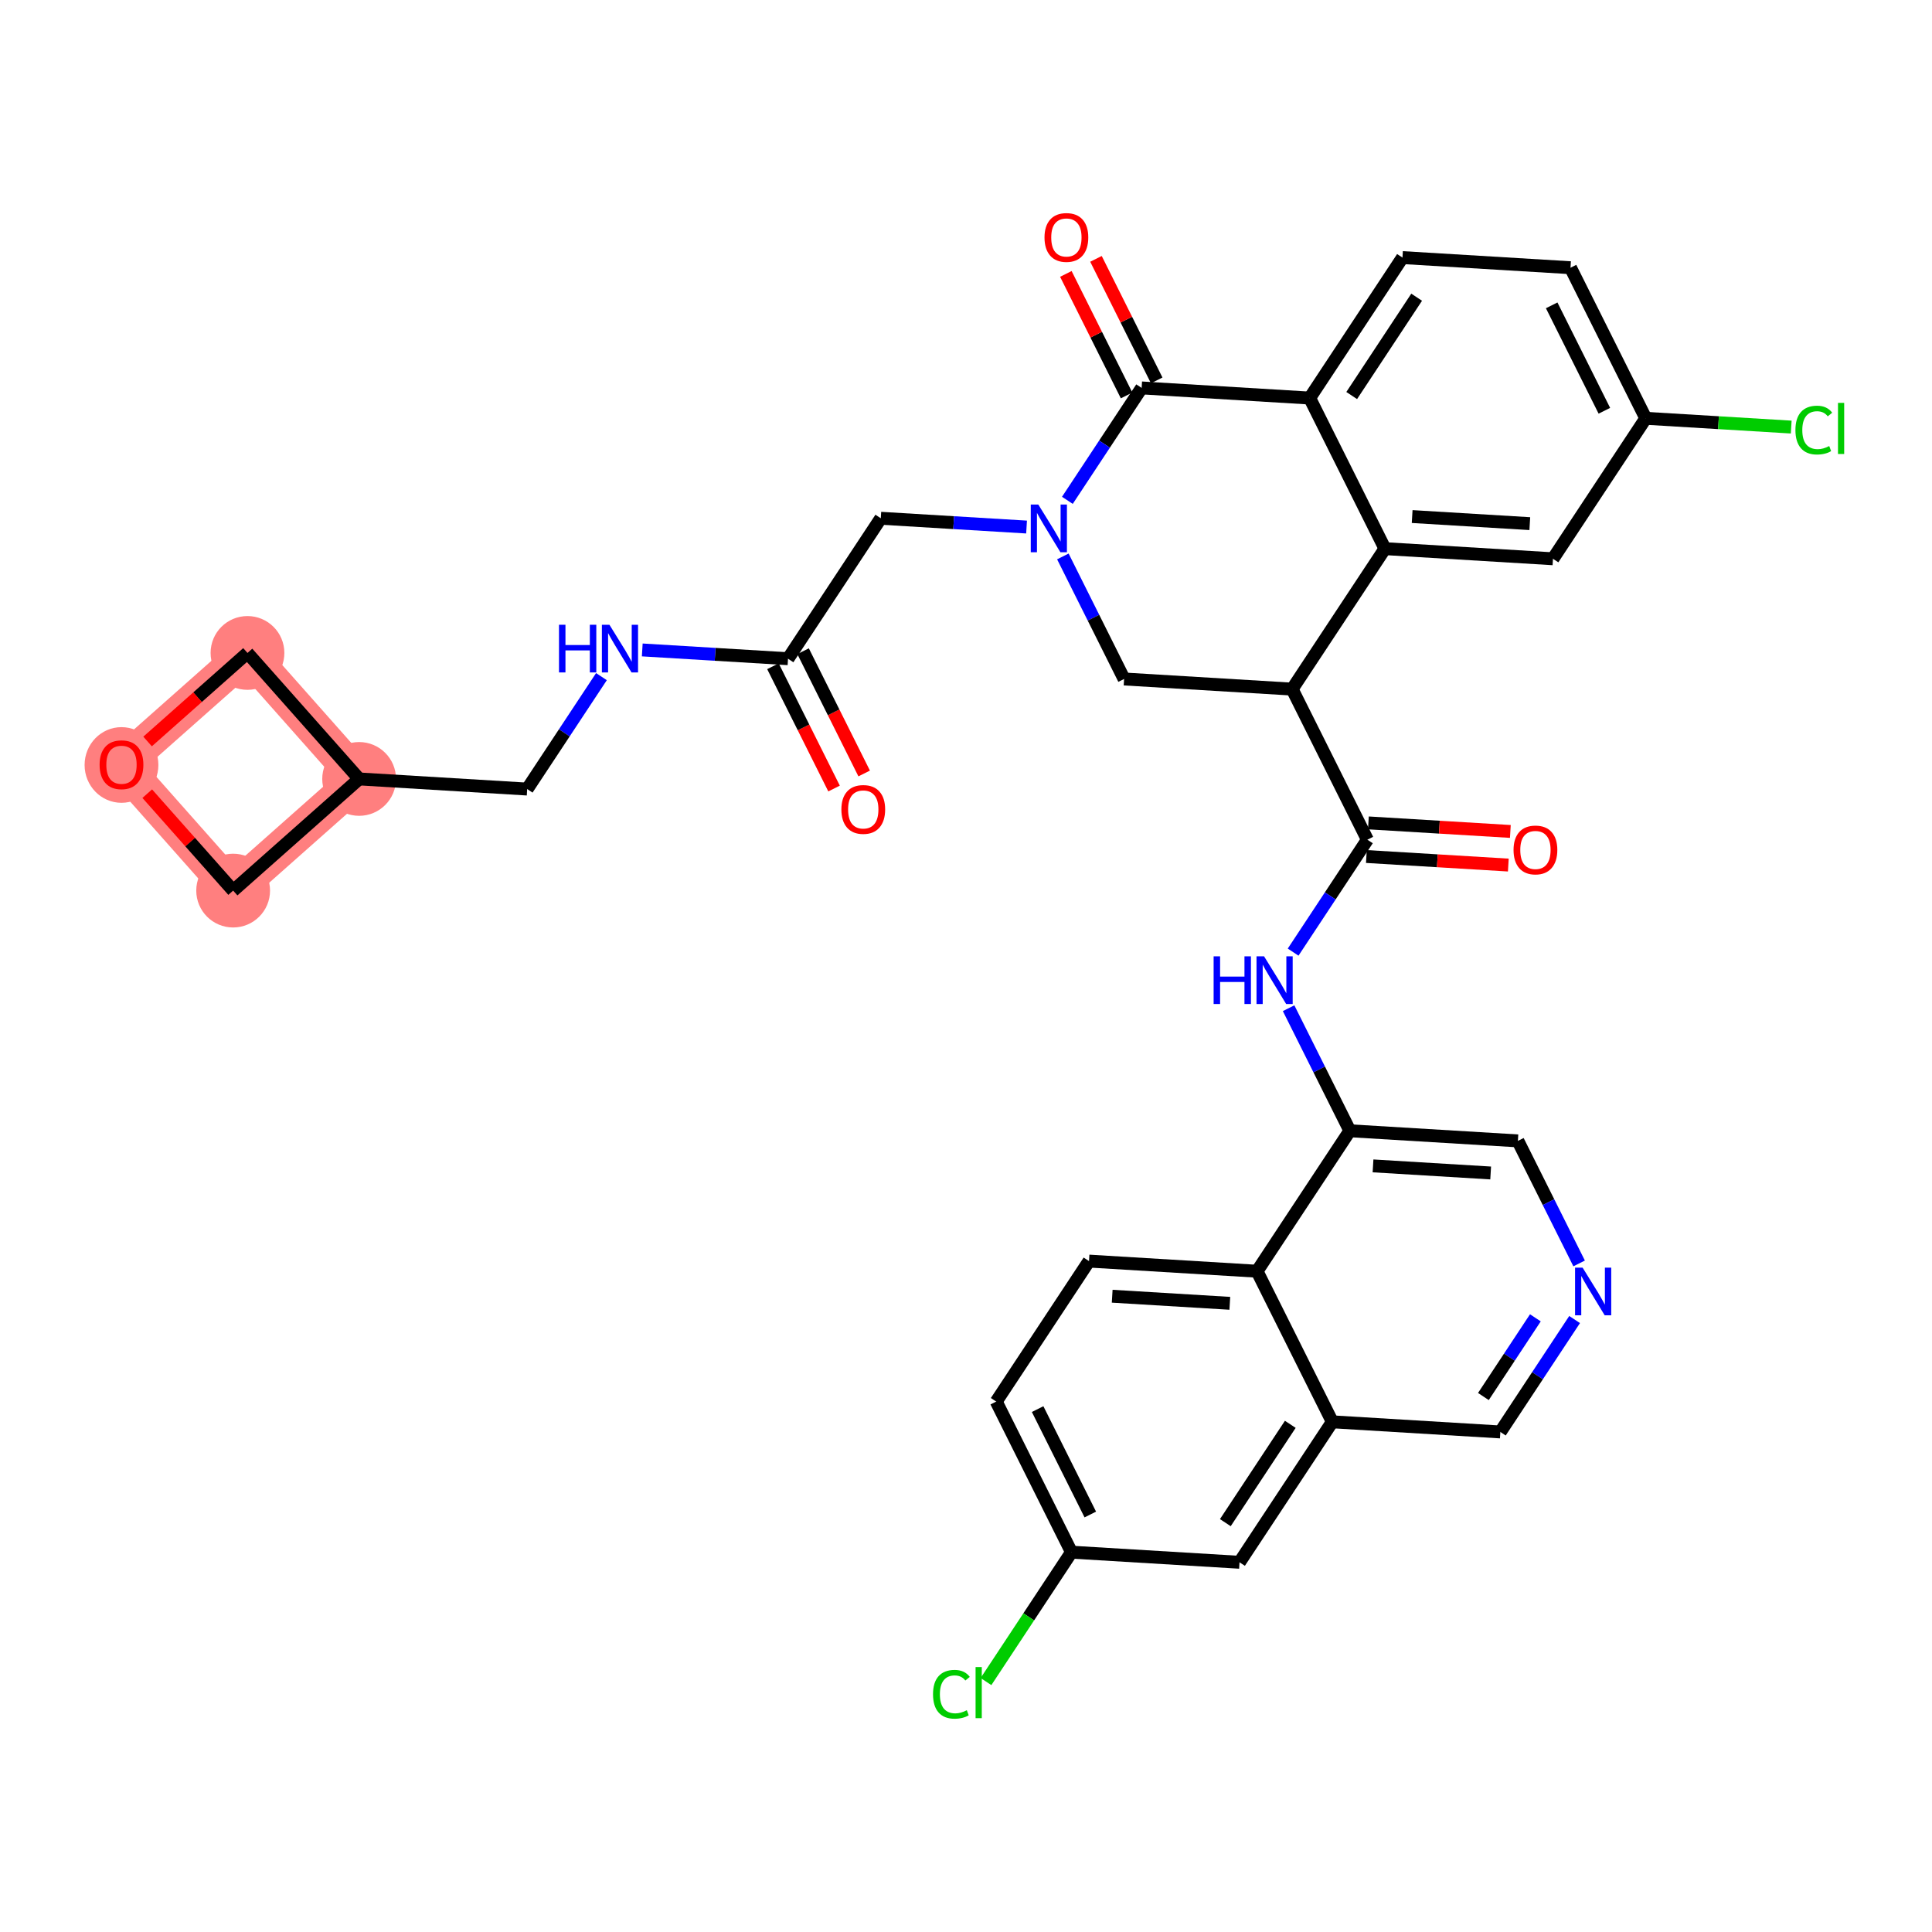 <?xml version='1.0' encoding='iso-8859-1'?>
<svg version='1.1' baseProfile='full'
              xmlns='http://www.w3.org/2000/svg'
                      xmlns:rdkit='http://www.rdkit.org/xml'
                      xmlns:xlink='http://www.w3.org/1999/xlink'
                  xml:space='preserve'
width='300px' height='300px' viewBox='0 0 300 300'>
<!-- END OF HEADER -->
<rect style='opacity:1.0;fill:#FFFFFF;stroke:none' width='300' height='300' x='0' y='0'> </rect>
<rect style='opacity:1.0;fill:#FFFFFF;stroke:none' width='300' height='300' x='0' y='0'> </rect>
<path d='M 55.766,120.952 L 38.428,101.389' style='fill:none;fill-rule:evenodd;stroke:#FF7F7F;stroke-width:5.6px;stroke-linecap:butt;stroke-linejoin:miter;stroke-opacity:1' />
<path d='M 55.766,120.952 L 36.203,138.291' style='fill:none;fill-rule:evenodd;stroke:#FF7F7F;stroke-width:5.6px;stroke-linecap:butt;stroke-linejoin:miter;stroke-opacity:1' />
<path d='M 38.428,101.389 L 18.864,118.728' style='fill:none;fill-rule:evenodd;stroke:#FF7F7F;stroke-width:5.6px;stroke-linecap:butt;stroke-linejoin:miter;stroke-opacity:1' />
<path d='M 18.864,118.728 L 36.203,138.291' style='fill:none;fill-rule:evenodd;stroke:#FF7F7F;stroke-width:5.6px;stroke-linecap:butt;stroke-linejoin:miter;stroke-opacity:1' />
<ellipse cx='55.766' cy='120.952' rx='5.228' ry='5.228'  style='fill:#FF7F7F;fill-rule:evenodd;stroke:#FF7F7F;stroke-width:1.0px;stroke-linecap:butt;stroke-linejoin:miter;stroke-opacity:1' />
<ellipse cx='38.428' cy='101.389' rx='5.228' ry='5.228'  style='fill:#FF7F7F;fill-rule:evenodd;stroke:#FF7F7F;stroke-width:1.0px;stroke-linecap:butt;stroke-linejoin:miter;stroke-opacity:1' />
<ellipse cx='18.864' cy='118.785' rx='5.228' ry='5.375'  style='fill:#FF7F7F;fill-rule:evenodd;stroke:#FF7F7F;stroke-width:1.0px;stroke-linecap:butt;stroke-linejoin:miter;stroke-opacity:1' />
<ellipse cx='36.203' cy='138.291' rx='5.228' ry='5.228'  style='fill:#FF7F7F;fill-rule:evenodd;stroke:#FF7F7F;stroke-width:1.0px;stroke-linecap:butt;stroke-linejoin:miter;stroke-opacity:1' />
<path class='bond-0 atom-0 atom-1' d='M 134.188,120.105 L 129.445,110.611' style='fill:none;fill-rule:evenodd;stroke:#FF0000;stroke-width:2.0px;stroke-linecap:butt;stroke-linejoin:miter;stroke-opacity:1' />
<path class='bond-0 atom-0 atom-1' d='M 129.445,110.611 L 124.701,101.118' style='fill:none;fill-rule:evenodd;stroke:#000000;stroke-width:2.0px;stroke-linecap:butt;stroke-linejoin:miter;stroke-opacity:1' />
<path class='bond-0 atom-0 atom-1' d='M 129.512,122.442 L 124.768,112.948' style='fill:none;fill-rule:evenodd;stroke:#FF0000;stroke-width:2.0px;stroke-linecap:butt;stroke-linejoin:miter;stroke-opacity:1' />
<path class='bond-0 atom-0 atom-1' d='M 124.768,112.948 L 120.024,103.455' style='fill:none;fill-rule:evenodd;stroke:#000000;stroke-width:2.0px;stroke-linecap:butt;stroke-linejoin:miter;stroke-opacity:1' />
<path class='bond-1 atom-1 atom-2' d='M 122.362,102.286 L 136.771,80.475' style='fill:none;fill-rule:evenodd;stroke:#000000;stroke-width:2.0px;stroke-linecap:butt;stroke-linejoin:miter;stroke-opacity:1' />
<path class='bond-28 atom-1 atom-29' d='M 122.362,102.286 L 111.046,101.604' style='fill:none;fill-rule:evenodd;stroke:#000000;stroke-width:2.0px;stroke-linecap:butt;stroke-linejoin:miter;stroke-opacity:1' />
<path class='bond-28 atom-1 atom-29' d='M 111.046,101.604 L 99.73,100.922' style='fill:none;fill-rule:evenodd;stroke:#0000FF;stroke-width:2.0px;stroke-linecap:butt;stroke-linejoin:miter;stroke-opacity:1' />
<path class='bond-2 atom-2 atom-3' d='M 136.771,80.475 L 148.087,81.157' style='fill:none;fill-rule:evenodd;stroke:#000000;stroke-width:2.0px;stroke-linecap:butt;stroke-linejoin:miter;stroke-opacity:1' />
<path class='bond-2 atom-2 atom-3' d='M 148.087,81.157 L 159.404,81.839' style='fill:none;fill-rule:evenodd;stroke:#0000FF;stroke-width:2.0px;stroke-linecap:butt;stroke-linejoin:miter;stroke-opacity:1' />
<path class='bond-3 atom-3 atom-4' d='M 165.041,86.403 L 169.795,95.917' style='fill:none;fill-rule:evenodd;stroke:#0000FF;stroke-width:2.0px;stroke-linecap:butt;stroke-linejoin:miter;stroke-opacity:1' />
<path class='bond-3 atom-3 atom-4' d='M 169.795,95.917 L 174.549,105.432' style='fill:none;fill-rule:evenodd;stroke:#000000;stroke-width:2.0px;stroke-linecap:butt;stroke-linejoin:miter;stroke-opacity:1' />
<path class='bond-34 atom-27 atom-3' d='M 177.274,60.236 L 171.508,68.964' style='fill:none;fill-rule:evenodd;stroke:#000000;stroke-width:2.0px;stroke-linecap:butt;stroke-linejoin:miter;stroke-opacity:1' />
<path class='bond-34 atom-27 atom-3' d='M 171.508,68.964 L 165.742,77.692' style='fill:none;fill-rule:evenodd;stroke:#0000FF;stroke-width:2.0px;stroke-linecap:butt;stroke-linejoin:miter;stroke-opacity:1' />
<path class='bond-4 atom-4 atom-5' d='M 174.549,105.432 L 200.643,107.004' style='fill:none;fill-rule:evenodd;stroke:#000000;stroke-width:2.0px;stroke-linecap:butt;stroke-linejoin:miter;stroke-opacity:1' />
<path class='bond-5 atom-5 atom-6' d='M 200.643,107.004 L 212.328,130.388' style='fill:none;fill-rule:evenodd;stroke:#000000;stroke-width:2.0px;stroke-linecap:butt;stroke-linejoin:miter;stroke-opacity:1' />
<path class='bond-19 atom-5 atom-20' d='M 200.643,107.004 L 215.052,85.193' style='fill:none;fill-rule:evenodd;stroke:#000000;stroke-width:2.0px;stroke-linecap:butt;stroke-linejoin:miter;stroke-opacity:1' />
<path class='bond-6 atom-6 atom-7' d='M 212.171,132.998 L 223.191,133.662' style='fill:none;fill-rule:evenodd;stroke:#000000;stroke-width:2.0px;stroke-linecap:butt;stroke-linejoin:miter;stroke-opacity:1' />
<path class='bond-6 atom-6 atom-7' d='M 223.191,133.662 L 234.212,134.326' style='fill:none;fill-rule:evenodd;stroke:#FF0000;stroke-width:2.0px;stroke-linecap:butt;stroke-linejoin:miter;stroke-opacity:1' />
<path class='bond-6 atom-6 atom-7' d='M 212.485,127.779 L 223.506,128.443' style='fill:none;fill-rule:evenodd;stroke:#000000;stroke-width:2.0px;stroke-linecap:butt;stroke-linejoin:miter;stroke-opacity:1' />
<path class='bond-6 atom-6 atom-7' d='M 223.506,128.443 L 234.527,129.107' style='fill:none;fill-rule:evenodd;stroke:#FF0000;stroke-width:2.0px;stroke-linecap:butt;stroke-linejoin:miter;stroke-opacity:1' />
<path class='bond-7 atom-6 atom-8' d='M 212.328,130.388 L 206.562,139.116' style='fill:none;fill-rule:evenodd;stroke:#000000;stroke-width:2.0px;stroke-linecap:butt;stroke-linejoin:miter;stroke-opacity:1' />
<path class='bond-7 atom-6 atom-8' d='M 206.562,139.116 L 200.796,147.845' style='fill:none;fill-rule:evenodd;stroke:#0000FF;stroke-width:2.0px;stroke-linecap:butt;stroke-linejoin:miter;stroke-opacity:1' />
<path class='bond-8 atom-8 atom-9' d='M 200.095,156.555 L 204.849,166.069' style='fill:none;fill-rule:evenodd;stroke:#0000FF;stroke-width:2.0px;stroke-linecap:butt;stroke-linejoin:miter;stroke-opacity:1' />
<path class='bond-8 atom-8 atom-9' d='M 204.849,166.069 L 209.604,175.584' style='fill:none;fill-rule:evenodd;stroke:#000000;stroke-width:2.0px;stroke-linecap:butt;stroke-linejoin:miter;stroke-opacity:1' />
<path class='bond-9 atom-9 atom-10' d='M 209.604,175.584 L 235.697,177.156' style='fill:none;fill-rule:evenodd;stroke:#000000;stroke-width:2.0px;stroke-linecap:butt;stroke-linejoin:miter;stroke-opacity:1' />
<path class='bond-9 atom-9 atom-10' d='M 213.203,181.038 L 231.469,182.139' style='fill:none;fill-rule:evenodd;stroke:#000000;stroke-width:2.0px;stroke-linecap:butt;stroke-linejoin:miter;stroke-opacity:1' />
<path class='bond-36 atom-19 atom-9' d='M 195.195,197.395 L 209.604,175.584' style='fill:none;fill-rule:evenodd;stroke:#000000;stroke-width:2.0px;stroke-linecap:butt;stroke-linejoin:miter;stroke-opacity:1' />
<path class='bond-10 atom-10 atom-11' d='M 235.697,177.156 L 240.452,186.671' style='fill:none;fill-rule:evenodd;stroke:#000000;stroke-width:2.0px;stroke-linecap:butt;stroke-linejoin:miter;stroke-opacity:1' />
<path class='bond-10 atom-10 atom-11' d='M 240.452,186.671 L 245.206,196.185' style='fill:none;fill-rule:evenodd;stroke:#0000FF;stroke-width:2.0px;stroke-linecap:butt;stroke-linejoin:miter;stroke-opacity:1' />
<path class='bond-11 atom-11 atom-12' d='M 244.505,204.896 L 238.739,213.624' style='fill:none;fill-rule:evenodd;stroke:#0000FF;stroke-width:2.0px;stroke-linecap:butt;stroke-linejoin:miter;stroke-opacity:1' />
<path class='bond-11 atom-11 atom-12' d='M 238.739,213.624 L 232.973,222.352' style='fill:none;fill-rule:evenodd;stroke:#000000;stroke-width:2.0px;stroke-linecap:butt;stroke-linejoin:miter;stroke-opacity:1' />
<path class='bond-11 atom-11 atom-12' d='M 238.413,204.632 L 234.377,210.742' style='fill:none;fill-rule:evenodd;stroke:#0000FF;stroke-width:2.0px;stroke-linecap:butt;stroke-linejoin:miter;stroke-opacity:1' />
<path class='bond-11 atom-11 atom-12' d='M 234.377,210.742 L 230.341,216.852' style='fill:none;fill-rule:evenodd;stroke:#000000;stroke-width:2.0px;stroke-linecap:butt;stroke-linejoin:miter;stroke-opacity:1' />
<path class='bond-12 atom-12 atom-13' d='M 232.973,222.352 L 206.88,220.779' style='fill:none;fill-rule:evenodd;stroke:#000000;stroke-width:2.0px;stroke-linecap:butt;stroke-linejoin:miter;stroke-opacity:1' />
<path class='bond-13 atom-13 atom-14' d='M 206.88,220.779 L 192.471,242.59' style='fill:none;fill-rule:evenodd;stroke:#000000;stroke-width:2.0px;stroke-linecap:butt;stroke-linejoin:miter;stroke-opacity:1' />
<path class='bond-13 atom-13 atom-14' d='M 200.356,221.169 L 190.27,236.437' style='fill:none;fill-rule:evenodd;stroke:#000000;stroke-width:2.0px;stroke-linecap:butt;stroke-linejoin:miter;stroke-opacity:1' />
<path class='bond-38 atom-19 atom-13' d='M 195.195,197.395 L 206.88,220.779' style='fill:none;fill-rule:evenodd;stroke:#000000;stroke-width:2.0px;stroke-linecap:butt;stroke-linejoin:miter;stroke-opacity:1' />
<path class='bond-14 atom-14 atom-15' d='M 192.471,242.59 L 166.377,241.018' style='fill:none;fill-rule:evenodd;stroke:#000000;stroke-width:2.0px;stroke-linecap:butt;stroke-linejoin:miter;stroke-opacity:1' />
<path class='bond-15 atom-15 atom-16' d='M 166.377,241.018 L 159.74,251.065' style='fill:none;fill-rule:evenodd;stroke:#000000;stroke-width:2.0px;stroke-linecap:butt;stroke-linejoin:miter;stroke-opacity:1' />
<path class='bond-15 atom-15 atom-16' d='M 159.74,251.065 L 153.103,261.112' style='fill:none;fill-rule:evenodd;stroke:#00CC00;stroke-width:2.0px;stroke-linecap:butt;stroke-linejoin:miter;stroke-opacity:1' />
<path class='bond-16 atom-15 atom-17' d='M 166.377,241.018 L 154.693,217.634' style='fill:none;fill-rule:evenodd;stroke:#000000;stroke-width:2.0px;stroke-linecap:butt;stroke-linejoin:miter;stroke-opacity:1' />
<path class='bond-16 atom-15 atom-17' d='M 169.301,235.173 L 161.122,218.804' style='fill:none;fill-rule:evenodd;stroke:#000000;stroke-width:2.0px;stroke-linecap:butt;stroke-linejoin:miter;stroke-opacity:1' />
<path class='bond-17 atom-17 atom-18' d='M 154.693,217.634 L 169.101,195.822' style='fill:none;fill-rule:evenodd;stroke:#000000;stroke-width:2.0px;stroke-linecap:butt;stroke-linejoin:miter;stroke-opacity:1' />
<path class='bond-18 atom-18 atom-19' d='M 169.101,195.822 L 195.195,197.395' style='fill:none;fill-rule:evenodd;stroke:#000000;stroke-width:2.0px;stroke-linecap:butt;stroke-linejoin:miter;stroke-opacity:1' />
<path class='bond-18 atom-18 atom-19' d='M 172.701,201.277 L 190.966,202.378' style='fill:none;fill-rule:evenodd;stroke:#000000;stroke-width:2.0px;stroke-linecap:butt;stroke-linejoin:miter;stroke-opacity:1' />
<path class='bond-20 atom-20 atom-21' d='M 215.052,85.193 L 241.145,86.766' style='fill:none;fill-rule:evenodd;stroke:#000000;stroke-width:2.0px;stroke-linecap:butt;stroke-linejoin:miter;stroke-opacity:1' />
<path class='bond-20 atom-20 atom-21' d='M 219.28,80.21 L 237.546,81.311' style='fill:none;fill-rule:evenodd;stroke:#000000;stroke-width:2.0px;stroke-linecap:butt;stroke-linejoin:miter;stroke-opacity:1' />
<path class='bond-37 atom-26 atom-20' d='M 203.367,61.809 L 215.052,85.193' style='fill:none;fill-rule:evenodd;stroke:#000000;stroke-width:2.0px;stroke-linecap:butt;stroke-linejoin:miter;stroke-opacity:1' />
<path class='bond-21 atom-21 atom-22' d='M 241.145,86.766 L 255.554,64.954' style='fill:none;fill-rule:evenodd;stroke:#000000;stroke-width:2.0px;stroke-linecap:butt;stroke-linejoin:miter;stroke-opacity:1' />
<path class='bond-22 atom-22 atom-23' d='M 255.554,64.954 L 266.847,65.635' style='fill:none;fill-rule:evenodd;stroke:#000000;stroke-width:2.0px;stroke-linecap:butt;stroke-linejoin:miter;stroke-opacity:1' />
<path class='bond-22 atom-22 atom-23' d='M 266.847,65.635 L 278.14,66.316' style='fill:none;fill-rule:evenodd;stroke:#00CC00;stroke-width:2.0px;stroke-linecap:butt;stroke-linejoin:miter;stroke-opacity:1' />
<path class='bond-23 atom-22 atom-24' d='M 255.554,64.954 L 243.869,41.57' style='fill:none;fill-rule:evenodd;stroke:#000000;stroke-width:2.0px;stroke-linecap:butt;stroke-linejoin:miter;stroke-opacity:1' />
<path class='bond-23 atom-22 atom-24' d='M 249.125,63.784 L 240.945,47.415' style='fill:none;fill-rule:evenodd;stroke:#000000;stroke-width:2.0px;stroke-linecap:butt;stroke-linejoin:miter;stroke-opacity:1' />
<path class='bond-24 atom-24 atom-25' d='M 243.869,41.57 L 217.776,39.998' style='fill:none;fill-rule:evenodd;stroke:#000000;stroke-width:2.0px;stroke-linecap:butt;stroke-linejoin:miter;stroke-opacity:1' />
<path class='bond-25 atom-25 atom-26' d='M 217.776,39.998 L 203.367,61.809' style='fill:none;fill-rule:evenodd;stroke:#000000;stroke-width:2.0px;stroke-linecap:butt;stroke-linejoin:miter;stroke-opacity:1' />
<path class='bond-25 atom-25 atom-26' d='M 219.977,46.151 L 209.891,61.419' style='fill:none;fill-rule:evenodd;stroke:#000000;stroke-width:2.0px;stroke-linecap:butt;stroke-linejoin:miter;stroke-opacity:1' />
<path class='bond-26 atom-26 atom-27' d='M 203.367,61.809 L 177.274,60.236' style='fill:none;fill-rule:evenodd;stroke:#000000;stroke-width:2.0px;stroke-linecap:butt;stroke-linejoin:miter;stroke-opacity:1' />
<path class='bond-27 atom-27 atom-28' d='M 179.612,59.068 L 174.897,49.632' style='fill:none;fill-rule:evenodd;stroke:#000000;stroke-width:2.0px;stroke-linecap:butt;stroke-linejoin:miter;stroke-opacity:1' />
<path class='bond-27 atom-27 atom-28' d='M 174.897,49.632 L 170.182,40.196' style='fill:none;fill-rule:evenodd;stroke:#FF0000;stroke-width:2.0px;stroke-linecap:butt;stroke-linejoin:miter;stroke-opacity:1' />
<path class='bond-27 atom-27 atom-28' d='M 174.935,61.405 L 170.22,51.969' style='fill:none;fill-rule:evenodd;stroke:#000000;stroke-width:2.0px;stroke-linecap:butt;stroke-linejoin:miter;stroke-opacity:1' />
<path class='bond-27 atom-27 atom-28' d='M 170.22,51.969 L 165.505,42.532' style='fill:none;fill-rule:evenodd;stroke:#FF0000;stroke-width:2.0px;stroke-linecap:butt;stroke-linejoin:miter;stroke-opacity:1' />
<path class='bond-29 atom-29 atom-30' d='M 93.392,105.068 L 87.626,113.797' style='fill:none;fill-rule:evenodd;stroke:#0000FF;stroke-width:2.0px;stroke-linecap:butt;stroke-linejoin:miter;stroke-opacity:1' />
<path class='bond-29 atom-29 atom-30' d='M 87.626,113.797 L 81.86,122.525' style='fill:none;fill-rule:evenodd;stroke:#000000;stroke-width:2.0px;stroke-linecap:butt;stroke-linejoin:miter;stroke-opacity:1' />
<path class='bond-30 atom-30 atom-31' d='M 81.86,122.525 L 55.766,120.952' style='fill:none;fill-rule:evenodd;stroke:#000000;stroke-width:2.0px;stroke-linecap:butt;stroke-linejoin:miter;stroke-opacity:1' />
<path class='bond-31 atom-31 atom-32' d='M 55.766,120.952 L 38.428,101.389' style='fill:none;fill-rule:evenodd;stroke:#000000;stroke-width:2.0px;stroke-linecap:butt;stroke-linejoin:miter;stroke-opacity:1' />
<path class='bond-35 atom-34 atom-31' d='M 36.203,138.291 L 55.766,120.952' style='fill:none;fill-rule:evenodd;stroke:#000000;stroke-width:2.0px;stroke-linecap:butt;stroke-linejoin:miter;stroke-opacity:1' />
<path class='bond-32 atom-32 atom-33' d='M 38.428,101.389 L 30.672,108.263' style='fill:none;fill-rule:evenodd;stroke:#000000;stroke-width:2.0px;stroke-linecap:butt;stroke-linejoin:miter;stroke-opacity:1' />
<path class='bond-32 atom-32 atom-33' d='M 30.672,108.263 L 22.916,115.137' style='fill:none;fill-rule:evenodd;stroke:#FF0000;stroke-width:2.0px;stroke-linecap:butt;stroke-linejoin:miter;stroke-opacity:1' />
<path class='bond-33 atom-33 atom-34' d='M 22.863,123.24 L 29.533,130.765' style='fill:none;fill-rule:evenodd;stroke:#FF0000;stroke-width:2.0px;stroke-linecap:butt;stroke-linejoin:miter;stroke-opacity:1' />
<path class='bond-33 atom-33 atom-34' d='M 29.533,130.765 L 36.203,138.291' style='fill:none;fill-rule:evenodd;stroke:#000000;stroke-width:2.0px;stroke-linecap:butt;stroke-linejoin:miter;stroke-opacity:1' />
<path  class='atom-0' d='M 130.649 125.691
Q 130.649 123.913, 131.527 122.92
Q 132.405 121.927, 134.047 121.927
Q 135.689 121.927, 136.567 122.92
Q 137.445 123.913, 137.445 125.691
Q 137.445 127.49, 136.557 128.514
Q 135.668 129.529, 134.047 129.529
Q 132.416 129.529, 131.527 128.514
Q 130.649 127.5, 130.649 125.691
M 134.047 128.692
Q 135.176 128.692, 135.783 127.939
Q 136.4 127.176, 136.4 125.691
Q 136.4 124.238, 135.783 123.506
Q 135.176 122.763, 134.047 122.763
Q 132.918 122.763, 132.301 123.495
Q 131.694 124.227, 131.694 125.691
Q 131.694 127.186, 132.301 127.939
Q 132.918 128.692, 134.047 128.692
' fill='#FF0000'/>
<path  class='atom-3' d='M 161.228 78.346
L 163.654 82.267
Q 163.895 82.654, 164.282 83.355
Q 164.668 84.055, 164.689 84.097
L 164.689 78.346
L 165.672 78.346
L 165.672 85.749
L 164.658 85.749
L 162.054 81.462
Q 161.751 80.96, 161.427 80.385
Q 161.113 79.81, 161.019 79.632
L 161.019 85.749
L 160.057 85.749
L 160.057 78.346
L 161.228 78.346
' fill='#0000FF'/>
<path  class='atom-7' d='M 235.023 131.982
Q 235.023 130.204, 235.901 129.211
Q 236.78 128.218, 238.421 128.218
Q 240.063 128.218, 240.941 129.211
Q 241.82 130.204, 241.82 131.982
Q 241.82 133.78, 240.931 134.805
Q 240.042 135.819, 238.421 135.819
Q 236.79 135.819, 235.901 134.805
Q 235.023 133.791, 235.023 131.982
M 238.421 134.983
Q 239.551 134.983, 240.157 134.23
Q 240.774 133.467, 240.774 131.982
Q 240.774 130.529, 240.157 129.797
Q 239.551 129.054, 238.421 129.054
Q 237.292 129.054, 236.675 129.786
Q 236.069 130.518, 236.069 131.982
Q 236.069 133.477, 236.675 134.23
Q 237.292 134.983, 238.421 134.983
' fill='#FF0000'/>
<path  class='atom-8' d='M 188.451 148.498
L 189.455 148.498
L 189.455 151.645
L 193.24 151.645
L 193.24 148.498
L 194.244 148.498
L 194.244 155.901
L 193.24 155.901
L 193.24 152.482
L 189.455 152.482
L 189.455 155.901
L 188.451 155.901
L 188.451 148.498
' fill='#0000FF'/>
<path  class='atom-8' d='M 196.283 148.498
L 198.708 152.419
Q 198.949 152.806, 199.336 153.507
Q 199.723 154.207, 199.744 154.249
L 199.744 148.498
L 200.727 148.498
L 200.727 155.901
L 199.712 155.901
L 197.109 151.614
Q 196.805 151.112, 196.481 150.537
Q 196.168 149.962, 196.073 149.784
L 196.073 155.901
L 195.111 155.901
L 195.111 148.498
L 196.283 148.498
' fill='#0000FF'/>
<path  class='atom-11' d='M 245.746 196.839
L 248.172 200.76
Q 248.412 201.147, 248.799 201.848
Q 249.186 202.548, 249.207 202.59
L 249.207 196.839
L 250.19 196.839
L 250.19 204.242
L 249.175 204.242
L 246.572 199.955
Q 246.268 199.453, 245.944 198.878
Q 245.631 198.303, 245.537 198.125
L 245.537 204.242
L 244.575 204.242
L 244.575 196.839
L 245.746 196.839
' fill='#0000FF'/>
<path  class='atom-16' d='M 144.879 263.085
Q 144.879 261.245, 145.737 260.283
Q 146.604 259.31, 148.246 259.31
Q 149.773 259.31, 150.588 260.387
L 149.898 260.952
Q 149.302 260.168, 148.246 260.168
Q 147.127 260.168, 146.531 260.921
Q 145.946 261.663, 145.946 263.085
Q 145.946 264.549, 146.552 265.302
Q 147.169 266.055, 148.361 266.055
Q 149.177 266.055, 150.128 265.563
L 150.421 266.348
Q 150.034 266.599, 149.449 266.745
Q 148.863 266.891, 148.215 266.891
Q 146.604 266.891, 145.737 265.908
Q 144.879 264.925, 144.879 263.085
' fill='#00CC00'/>
<path  class='atom-16' d='M 151.488 258.861
L 152.45 258.861
L 152.45 266.797
L 151.488 266.797
L 151.488 258.861
' fill='#00CC00'/>
<path  class='atom-23' d='M 278.793 66.783
Q 278.793 64.943, 279.651 63.981
Q 280.519 63.008, 282.16 63.008
Q 283.687 63.008, 284.502 64.085
L 283.812 64.65
Q 283.216 63.866, 282.16 63.866
Q 281.041 63.866, 280.445 64.619
Q 279.86 65.361, 279.86 66.783
Q 279.86 68.247, 280.466 69
Q 281.083 69.753, 282.275 69.753
Q 283.091 69.753, 284.042 69.261
L 284.335 70.046
Q 283.948 70.297, 283.363 70.443
Q 282.777 70.589, 282.129 70.589
Q 280.519 70.589, 279.651 69.606
Q 278.793 68.624, 278.793 66.783
' fill='#00CC00'/>
<path  class='atom-23' d='M 285.402 62.559
L 286.364 62.559
L 286.364 70.495
L 285.402 70.495
L 285.402 62.559
' fill='#00CC00'/>
<path  class='atom-28' d='M 162.19 36.873
Q 162.19 35.095, 163.069 34.102
Q 163.947 33.109, 165.589 33.109
Q 167.23 33.109, 168.109 34.102
Q 168.987 35.095, 168.987 36.873
Q 168.987 38.672, 168.098 39.696
Q 167.21 40.711, 165.589 40.711
Q 163.958 40.711, 163.069 39.696
Q 162.19 38.682, 162.19 36.873
M 165.589 39.874
Q 166.718 39.874, 167.325 39.121
Q 167.941 38.358, 167.941 36.873
Q 167.941 35.42, 167.325 34.688
Q 166.718 33.945, 165.589 33.945
Q 164.46 33.945, 163.843 34.677
Q 163.236 35.409, 163.236 36.873
Q 163.236 38.368, 163.843 39.121
Q 164.46 39.874, 165.589 39.874
' fill='#FF0000'/>
<path  class='atom-29' d='M 86.801 97.012
L 87.804 97.012
L 87.804 100.159
L 91.59 100.159
L 91.59 97.012
L 92.593 97.012
L 92.593 104.415
L 91.59 104.415
L 91.59 100.996
L 87.804 100.996
L 87.804 104.415
L 86.801 104.415
L 86.801 97.012
' fill='#0000FF'/>
<path  class='atom-29' d='M 94.632 97.012
L 97.058 100.933
Q 97.299 101.32, 97.686 102.02
Q 98.073 102.721, 98.093 102.763
L 98.093 97.012
L 99.076 97.012
L 99.076 104.415
L 98.062 104.415
L 95.458 100.128
Q 95.155 99.626, 94.831 99.051
Q 94.517 98.476, 94.423 98.298
L 94.423 104.415
L 93.461 104.415
L 93.461 97.012
L 94.632 97.012
' fill='#0000FF'/>
<path  class='atom-33' d='M 15.466 118.749
Q 15.466 116.971, 16.345 115.978
Q 17.223 114.984, 18.864 114.984
Q 20.506 114.984, 21.384 115.978
Q 22.263 116.971, 22.263 118.749
Q 22.263 120.547, 21.374 121.572
Q 20.485 122.586, 18.864 122.586
Q 17.233 122.586, 16.345 121.572
Q 15.466 120.558, 15.466 118.749
M 18.864 121.75
Q 19.994 121.75, 20.6 120.997
Q 21.217 120.233, 21.217 118.749
Q 21.217 117.295, 20.6 116.563
Q 19.994 115.821, 18.864 115.821
Q 17.735 115.821, 17.118 116.553
Q 16.512 117.285, 16.512 118.749
Q 16.512 120.244, 17.118 120.997
Q 17.735 121.75, 18.864 121.75
' fill='#FF0000'/>
</svg>
